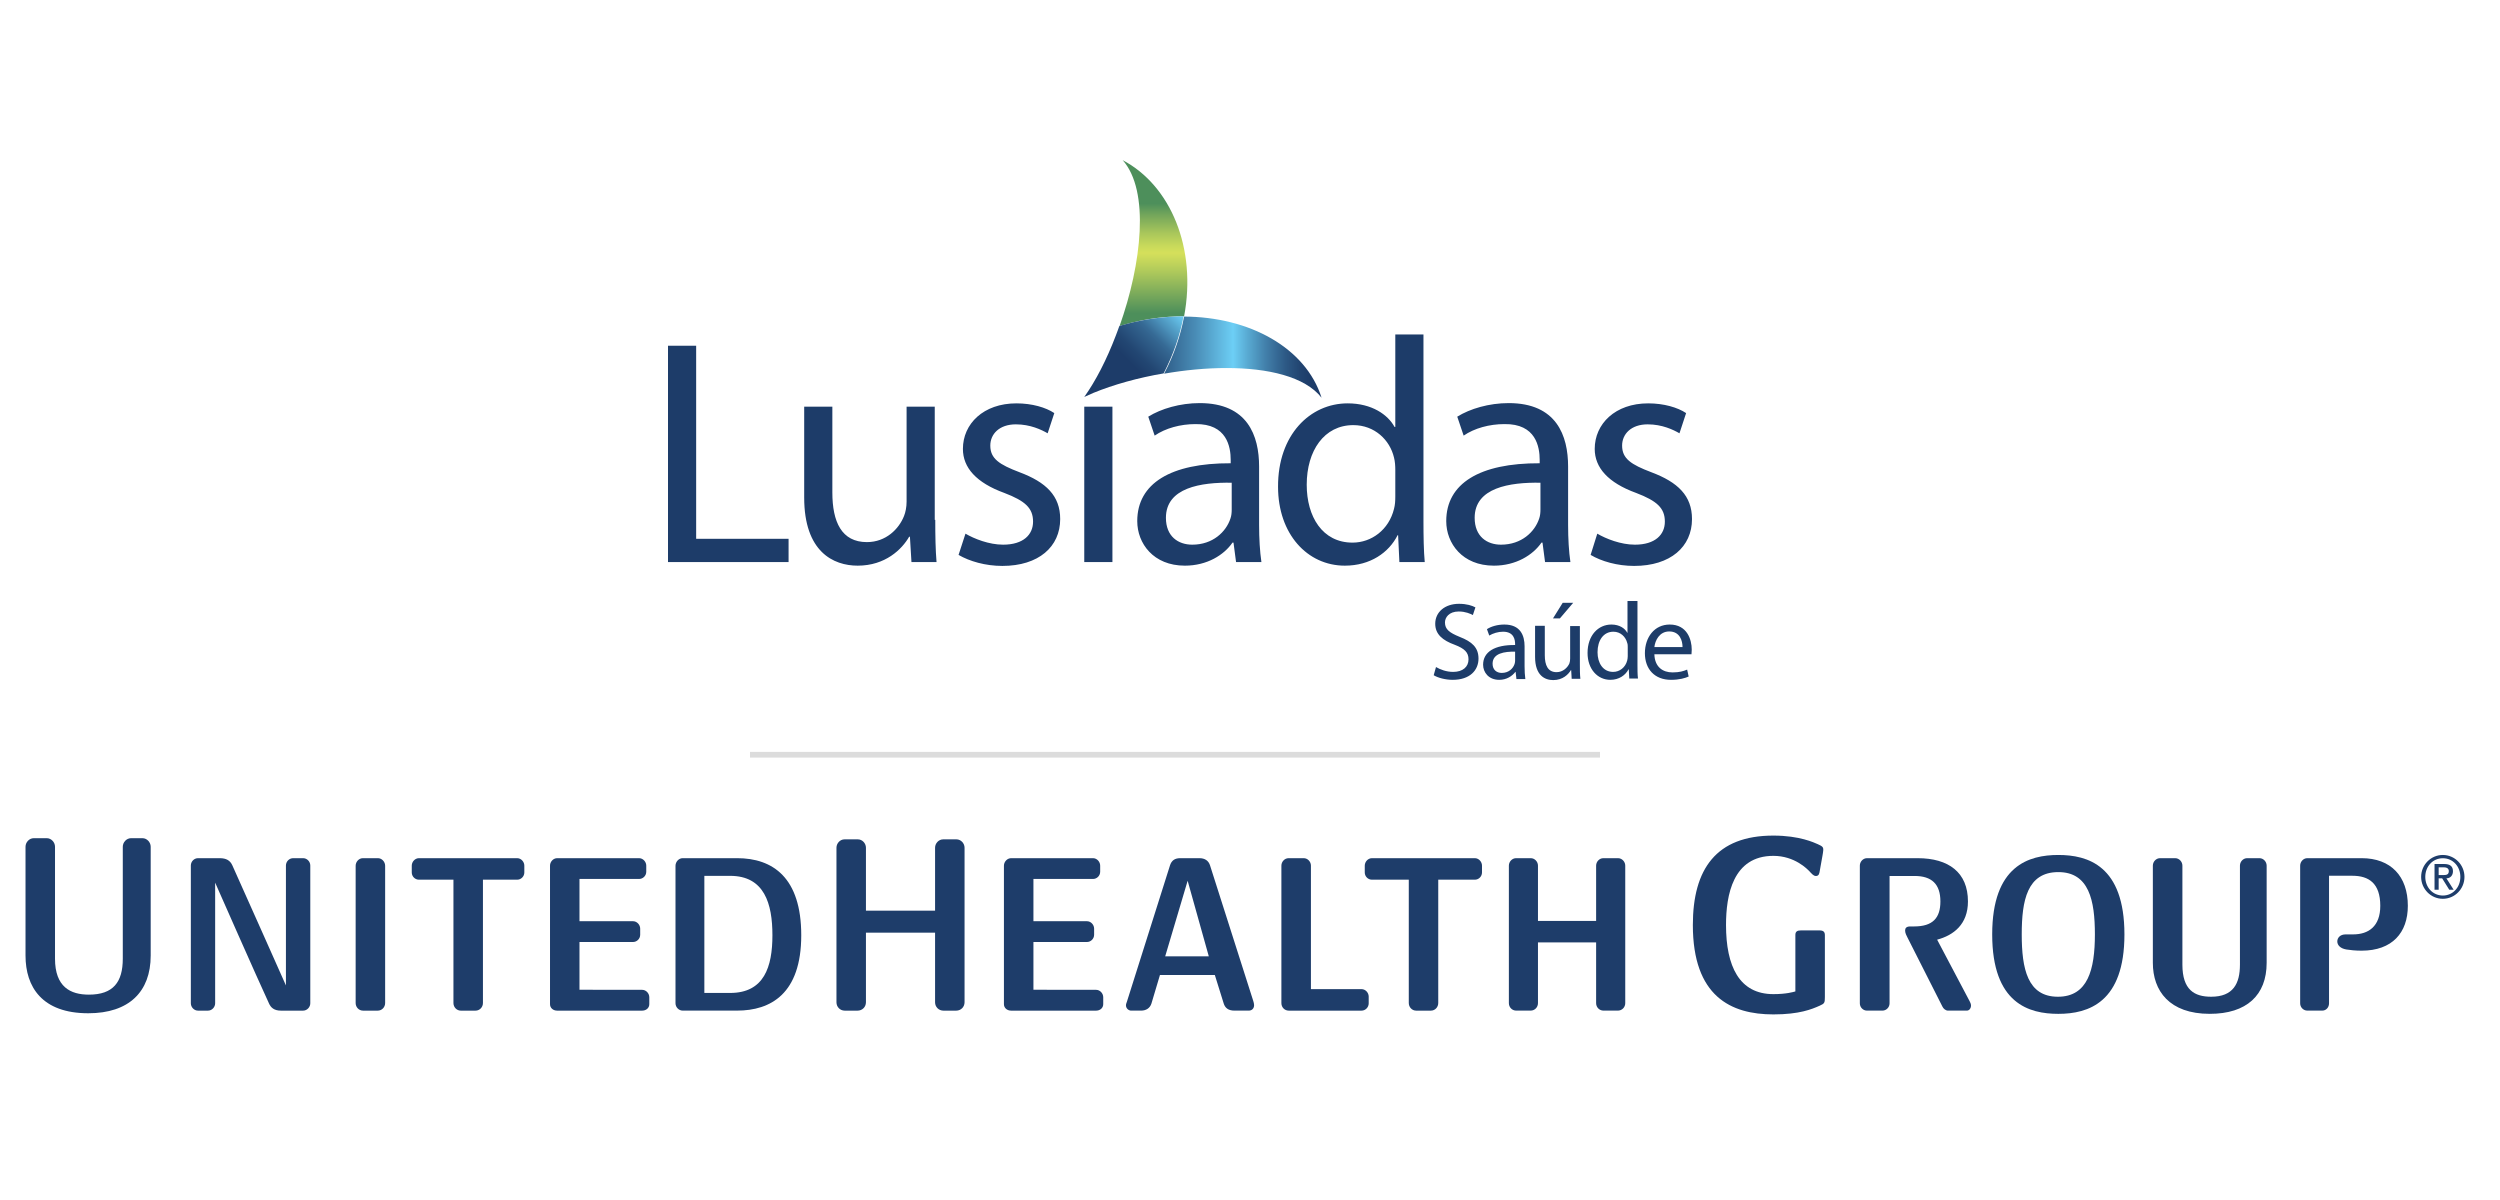 <svg width="250" height="120" viewBox="0 0 250 120" fill="none" xmlns="http://www.w3.org/2000/svg">
<g clip-path="url(#clip0_2054_400)">
<path d="M191.413 92.644C193.29 92.644 194.04 91.785 194.04 90.144C194.04 88.407 193.17 87.597 191.457 87.597H188.956V100.336C188.956 100.731 188.635 101.062 188.24 101.062H186.697C186.308 101.062 185.984 100.731 185.984 100.336V86.564C185.984 86.167 186.308 85.818 186.697 85.818H191.759C194.864 85.818 196.795 87.245 196.795 90.144C196.795 92.427 195.365 93.526 193.713 93.967L196.971 100.138C197.037 100.272 197.1 100.405 197.1 100.555C197.1 100.821 196.93 101.062 196.688 101.062H194.799C194.581 101.062 194.342 100.885 194.234 100.643L190.754 93.766C190.667 93.596 190.511 93.319 190.511 93.058C190.511 92.827 190.623 92.644 191.022 92.644L191.413 92.644Z" fill="#1E3D6A"/>
<path d="M205.833 87.21C202.712 87.21 202.174 90.051 202.174 93.442C202.174 96.864 202.744 99.674 205.789 99.674C208.774 99.674 209.49 96.982 209.49 93.442C209.49 90.051 208.907 87.21 205.833 87.21ZM205.833 101.385C202.927 101.385 199.22 100.374 199.22 93.442C199.22 86.552 202.899 85.497 205.833 85.497C208.764 85.497 212.443 86.552 212.443 93.442C212.443 100.243 208.846 101.385 205.833 101.385Z" fill="#1E3D6A"/>
<path d="M220.976 101.384C216.936 101.384 215.285 99.078 215.285 96.288V86.564C215.285 86.167 215.611 85.818 216 85.818H217.519C217.913 85.818 218.24 86.167 218.24 86.564V96.462C218.24 98.987 219.439 99.673 221.116 99.673C223.322 99.673 223.994 98.358 223.994 96.462V86.564C223.994 86.167 224.32 85.818 224.709 85.818H225.948C226.338 85.818 226.665 86.167 226.665 86.564V96.288C226.665 99.516 224.663 101.384 220.976 101.384" fill="#1E3D6A"/>
<path d="M234.565 93.439H235.311C236.836 93.439 238.028 92.653 238.028 90.584C238.028 88.319 236.873 87.576 235.239 87.576H232.903V100.337C232.903 100.73 232.619 101.061 232.23 101.061H230.73C230.339 101.061 230.016 100.73 230.016 100.337V86.564C230.016 86.168 230.339 85.817 230.73 85.817H236.158C239.079 85.817 240.784 87.62 240.784 90.584C240.784 93.264 239.231 95.068 236.152 95.068C235.567 95.068 234.991 95.01 234.633 94.948C234.013 94.843 233.73 94.5 233.73 94.145C233.73 93.784 234.01 93.439 234.565 93.439" fill="#1E3D6A"/>
<path d="M161.786 101.062H160.352C159.939 101.062 159.612 100.731 159.612 100.314V94.237H153.797V100.314C153.797 100.731 153.472 101.062 153.058 101.062H151.625C151.213 101.062 150.887 100.731 150.887 100.314V86.564C150.887 86.169 151.213 85.818 151.605 85.818H153.08C153.472 85.818 153.797 86.169 153.797 86.564V92.091H159.612V86.564C159.612 86.169 159.939 85.818 160.33 85.818H161.806C162.198 85.818 162.525 86.169 162.525 86.564V100.314C162.525 100.731 162.198 101.062 161.786 101.062" fill="#1E3D6A"/>
<path d="M8.825 101.326C4.203 101.326 2.552 98.691 2.552 95.559V84.673C2.552 84.229 2.925 83.819 3.373 83.819H4.68C5.127 83.819 5.501 84.229 5.501 84.673V95.869C5.501 98.702 7.05 99.464 8.89 99.464C11.326 99.464 12.279 98.209 12.279 95.869V84.673C12.279 84.229 12.654 83.819 13.1 83.819H14.249C14.697 83.819 15.069 84.229 15.069 84.673V95.559C15.069 99.181 12.892 101.326 8.825 101.326Z" fill="#1E3D6A"/>
<path d="M73.014 87.585H70.435V99.295H73.014C76.413 99.295 77.242 96.685 77.242 93.526C77.242 90.37 76.443 87.585 73.014 87.585ZM73.706 101.061H68.268C67.877 101.061 67.55 100.718 67.55 100.325V86.576C67.55 86.181 67.877 85.817 68.268 85.817H73.706C77.284 85.817 80.125 87.76 80.125 93.526C80.125 99.381 77.068 101.061 73.706 101.061Z" fill="#1E3D6A"/>
<path d="M95.626 101.064H94.338C93.874 101.064 93.507 100.696 93.507 100.228V93.264H86.594V100.228C86.594 100.696 86.228 101.064 85.761 101.064H84.473C84.009 101.064 83.646 100.696 83.646 100.228V84.774C83.646 84.33 84.009 83.935 84.449 83.935H85.789C86.228 83.935 86.594 84.33 86.594 84.774V91.068H93.507V84.774C93.507 84.33 93.874 83.935 94.315 83.935H95.65C96.088 83.935 96.456 84.33 96.456 84.774V100.228C96.456 100.696 96.088 101.064 95.626 101.064" fill="#1E3D6A"/>
<path d="M136.154 101.064H128.877C128.466 101.064 128.139 100.733 128.139 100.314V86.564C128.139 86.169 128.466 85.818 128.857 85.818H130.376C130.768 85.818 131.093 86.169 131.093 86.564V98.913H136.154C136.544 98.913 136.87 99.266 136.87 99.66V100.336C136.87 100.733 136.544 101.064 136.154 101.064Z" fill="#1E3D6A"/>
<path d="M37.775 101.064H36.303C35.889 101.064 35.565 100.719 35.565 100.303V86.577C35.565 86.182 35.889 85.818 36.283 85.818H37.797C38.188 85.818 38.514 86.182 38.514 86.577V100.303C38.514 100.719 38.188 101.064 37.775 101.064" fill="#1E3D6A"/>
<path d="M51.718 87.969H48.294V100.303C48.294 100.719 47.967 101.064 47.555 101.064H46.08C45.671 101.064 45.344 100.719 45.344 100.303V87.969H41.892C41.502 87.969 41.176 87.643 41.176 87.248V86.568C41.176 86.175 41.502 85.818 41.892 85.818H51.718C52.109 85.818 52.433 86.175 52.433 86.568V87.248C52.433 87.643 52.109 87.969 51.718 87.969Z" fill="#1E3D6A"/>
<path d="M147.487 87.969H143.825V100.303C143.825 100.719 143.501 101.064 143.09 101.064H141.615C141.205 101.064 140.878 100.719 140.878 100.303V87.969H137.192C136.8 87.969 136.476 87.643 136.476 87.248V86.568C136.476 86.175 136.8 85.818 137.192 85.818H147.487C147.877 85.818 148.2 86.175 148.2 86.568V87.248C148.2 87.643 147.877 87.969 147.487 87.969Z" fill="#1E3D6A"/>
<path d="M64.215 101.064H55.716C55.325 101.064 55.001 100.809 55.001 100.415V86.568C55.001 86.175 55.325 85.818 55.716 85.818H63.909C64.301 85.818 64.626 86.175 64.626 86.568V87.175C64.626 87.57 64.301 87.896 63.909 87.896H57.948V92.122H63.303C63.694 92.122 64.019 92.474 64.019 92.869V93.475C64.019 93.869 63.694 94.2 63.303 94.2H57.948V98.975L64.215 98.983C64.606 98.983 64.93 99.333 64.93 99.727V100.415C64.93 100.809 64.606 101.064 64.215 101.064" fill="#1E3D6A"/>
<path d="M109.61 101.064H101.112C100.721 101.064 100.393 100.809 100.393 100.415V86.568C100.393 86.175 100.721 85.818 101.112 85.818H109.303C109.692 85.818 110.018 86.175 110.018 86.568V87.175C110.018 87.57 109.692 87.896 109.303 87.896H103.343V92.122H108.696C109.088 92.122 109.412 92.474 109.412 92.869V93.475C109.412 93.869 109.088 94.2 108.696 94.2H103.343V98.975L109.61 98.983C109.999 98.983 110.323 99.333 110.323 99.727V100.415C110.323 100.809 109.999 101.064 109.61 101.064" fill="#1E3D6A"/>
<path d="M30.312 101.064H28.087C27.398 101.064 27.075 100.743 26.9 100.347C25.794 97.974 21.515 88.264 21.515 88.264V100.326C21.515 100.719 21.19 101.064 20.799 101.064H19.8C19.408 101.064 19.084 100.719 19.084 100.326V86.552C19.084 86.155 19.408 85.818 19.8 85.818H21.975C22.619 85.818 23.014 86.043 23.232 86.531C24.383 89.077 28.593 98.545 28.593 98.545V86.552C28.593 86.155 28.92 85.818 29.312 85.818H30.312C30.701 85.818 31.029 86.155 31.029 86.552V100.326C31.029 100.719 30.701 101.064 30.312 101.064" fill="#1E3D6A"/>
<path d="M181.975 100.567C181.182 100.922 179.94 101.441 177.338 101.441C173.09 101.441 169.285 99.636 169.285 92.499C169.285 86.897 171.628 83.559 177.338 83.559C179.971 83.559 181.427 84.268 181.77 84.414C182.293 84.639 182.329 84.748 182.329 84.994C182.329 85.112 182.263 85.475 182.248 85.565C182.162 86 182.043 86.711 181.975 87.094C181.938 87.306 181.91 87.6 181.589 87.6C181.327 87.6 181.1 87.291 180.957 87.143C180.733 86.911 179.469 85.586 177.338 85.586C173.289 85.586 172.602 89.513 172.602 92.499C172.602 96.62 173.924 99.413 177.338 99.413C178.642 99.413 179.326 99.2 179.537 99.142V93.492C179.537 93.149 179.735 93.041 180.083 93.041H181.956C182.351 93.041 182.488 93.202 182.488 93.52V99.7C182.488 100.287 182.453 100.354 181.975 100.567" fill="#1E3D6A"/>
<path d="M116.52 95.63L118.764 88.076L120.879 95.63H116.52ZM125.326 100.095L120.997 86.519C120.843 86.059 120.478 85.817 119.937 85.817H118.023C117.467 85.817 117.162 86.059 117.006 86.519L112.687 100.182C112.643 100.314 112.597 100.404 112.597 100.535C112.597 100.842 112.861 101.063 113.12 101.063H114.094C114.612 101.063 114.99 100.82 115.142 100.358L115.994 97.503H121.484L122.374 100.358C122.501 100.754 122.788 101.063 123.45 101.063H124.868C125.196 101.063 125.41 100.842 125.41 100.511C125.41 100.358 125.367 100.25 125.326 100.095" fill="#1E3D6A"/>
<path d="M243.866 87.507H244.359C244.678 87.507 244.881 87.438 244.881 87.106C244.881 86.814 244.625 86.73 244.359 86.73H243.866V87.507ZM243.453 86.401H244.424C245.008 86.401 245.297 86.638 245.297 87.124C245.297 87.537 245.037 87.833 244.641 87.833L245.363 88.971H244.924L244.215 87.833H243.866V88.971H243.453L243.453 86.401ZM244.287 89.553C245.285 89.553 246.035 88.74 246.035 87.689C246.035 86.638 245.285 85.824 244.287 85.824C243.278 85.824 242.528 86.638 242.528 87.689C242.528 88.74 243.278 89.553 244.287 89.553ZM244.28 85.496C245.476 85.496 246.447 86.48 246.447 87.689C246.447 88.897 245.476 89.881 244.28 89.881C243.088 89.881 242.114 88.897 242.114 87.689C242.114 86.48 243.088 85.496 244.28 85.496Z" fill="#1E3D6A"/>
</g>
<rect x="75" y="75.189" width="85" height="0.571" fill="#DCDCDC"/>
<path fill-rule="evenodd" clip-rule="evenodd" d="M142.346 52.188V33.449H139.53V42.691H139.453C138.787 41.462 137.174 40.336 134.768 40.336C131.005 40.336 127.779 43.484 127.805 48.681C127.805 53.392 130.723 56.566 134.486 56.566C137.021 56.566 138.89 55.26 139.76 53.52H139.811L139.939 56.208H142.474C142.371 55.132 142.346 53.571 142.346 52.188ZM139.402 45.763C139.504 46.147 139.53 46.608 139.53 46.992V49.654C139.53 50.115 139.504 50.499 139.402 50.883C138.89 52.982 137.149 54.262 135.254 54.262C132.234 54.262 130.672 51.651 130.672 48.476C130.672 45.072 132.413 42.512 135.331 42.512C137.456 42.512 138.992 43.996 139.402 45.763ZM66.8 56.208V34.576H69.616V53.878H78.858V56.208H66.8ZM93.654 56.208C93.552 55.005 93.526 53.597 93.526 51.984H93.475V40.669H90.659V50.166C90.659 50.704 90.557 51.216 90.403 51.6C89.891 52.906 88.586 54.211 86.691 54.211C84.157 54.211 83.235 52.189 83.235 49.245V40.669H80.419V49.757C80.419 55.184 83.338 56.566 85.77 56.566C88.534 56.566 90.198 54.928 90.915 53.673H90.992L91.146 56.208H93.654ZM96.547 53.366C97.418 53.878 98.902 54.467 100.31 54.467C102.333 54.467 103.306 53.468 103.306 52.163C103.306 50.806 102.512 50.089 100.438 49.296C97.622 48.272 96.291 46.761 96.291 44.892C96.291 42.384 98.339 40.336 101.642 40.336C103.203 40.336 104.586 40.745 105.43 41.309L104.765 43.331C104.15 42.972 103.024 42.435 101.59 42.435C99.926 42.435 99.03 43.408 99.03 44.56C99.03 45.865 99.926 46.454 101.949 47.222C104.611 48.221 106.019 49.577 106.019 51.907C106.019 54.672 103.869 56.592 100.234 56.592C98.544 56.592 96.957 56.131 95.856 55.491L96.547 53.366ZM108.426 40.669H111.242V56.208H108.426V40.669ZM125.91 52.496C125.91 53.853 125.987 55.158 126.141 56.208H123.606L123.35 54.262H123.248C122.403 55.491 120.714 56.566 118.486 56.566C115.338 56.566 113.725 54.339 113.725 52.112C113.725 48.349 117.053 46.301 123.069 46.326V45.993C123.069 44.714 122.71 42.358 119.536 42.41C118.051 42.41 116.541 42.819 115.466 43.562L114.826 41.667C116.106 40.873 118 40.31 119.971 40.31C124.758 40.31 125.91 43.562 125.91 46.659V52.496ZM123.171 48.272C120.099 48.221 116.592 48.758 116.592 51.779C116.592 53.648 117.821 54.467 119.229 54.467C121.277 54.467 122.608 53.187 123.043 51.856C123.146 51.574 123.171 51.242 123.171 50.96V48.272ZM156.81 52.496C156.81 53.853 156.886 55.158 157.04 56.208H154.506L154.25 54.262H154.147C153.302 55.491 151.613 56.566 149.386 56.566C146.237 56.566 144.624 54.339 144.624 52.112C144.624 48.349 147.952 46.301 153.968 46.326V45.993C153.968 44.714 153.61 42.358 150.435 42.41C148.95 42.41 147.44 42.819 146.365 43.562L145.725 41.667C147.005 40.873 148.899 40.31 150.87 40.31C155.658 40.31 156.81 43.562 156.81 46.659V52.496ZM154.045 48.272C150.973 48.221 147.466 48.758 147.466 51.779C147.466 53.648 148.694 54.467 150.102 54.467C152.15 54.467 153.482 53.187 153.917 51.856C154.019 51.574 154.045 51.242 154.045 50.96V48.272ZM163.491 54.467C162.083 54.467 160.598 53.878 159.728 53.366L159.062 55.491C160.138 56.131 161.725 56.592 163.414 56.592C167.05 56.592 169.2 54.672 169.2 51.907C169.2 49.577 167.792 48.221 165.13 47.222C163.107 46.454 162.211 45.865 162.211 44.56C162.211 43.408 163.107 42.435 164.771 42.435C166.205 42.435 167.331 42.972 167.946 43.331L168.611 41.309C167.766 40.745 166.384 40.336 164.822 40.336C161.52 40.336 159.472 42.384 159.472 44.892C159.472 46.761 160.803 48.272 163.619 49.296C165.693 50.089 166.486 50.806 166.486 52.163C166.486 53.468 165.514 54.467 163.491 54.467Z" fill="#1D3C69"/>
<path d="M111.958 32.605C112.163 32.554 112.368 32.477 112.547 32.426C114.493 31.888 116.413 31.632 118.307 31.632C118.333 31.632 118.384 31.632 118.41 31.632C119.69 24.848 117.078 18.55 112.266 16.016C115.005 19.088 114.16 26.41 111.958 32.605Z" fill="url(#paint0_linear_2054_400)"/>
<path d="M112.547 32.426C112.573 32.426 112.598 32.4 112.65 32.4C112.598 32.426 112.573 32.426 112.547 32.426ZM118.41 31.658C118.051 33.552 117.411 35.472 116.413 37.367C118.486 37.008 120.611 36.803 122.634 36.803C126.781 36.803 130.493 37.648 132.157 39.773C130.57 34.755 124.912 31.683 118.41 31.658Z" fill="url(#paint1_linear_2054_400)"/>
<path d="M112.547 32.425C112.342 32.477 112.163 32.528 111.958 32.605H111.933C111.805 32.937 111.702 33.27 111.574 33.577C110.678 35.933 109.578 38.083 108.426 39.696C108.733 39.568 109.04 39.414 109.347 39.286C111.344 38.467 113.802 37.776 116.362 37.341C117.334 35.446 118 33.526 118.358 31.632C118.333 31.632 118.282 31.632 118.256 31.632C116.438 31.657 114.493 31.888 112.547 32.425Z" fill="url(#paint2_linear_2054_400)"/>
<path fill-rule="evenodd" clip-rule="evenodd" d="M163.747 60.099V66.473V66.473C163.747 66.934 163.747 67.472 163.798 67.855H162.928L162.877 66.934H162.851C162.544 67.523 161.904 67.983 161.034 67.983C159.754 67.983 158.755 66.908 158.755 65.295C158.755 63.529 159.83 62.454 161.136 62.454C161.955 62.454 162.493 62.838 162.723 63.273H162.749V60.099H163.747ZM162.774 64.707C162.774 64.579 162.774 64.425 162.723 64.297C162.57 63.683 162.058 63.171 161.341 63.171C160.342 63.171 159.754 64.041 159.754 65.219C159.754 66.294 160.291 67.19 161.315 67.19C161.955 67.19 162.544 66.755 162.723 66.038C162.749 65.91 162.774 65.782 162.774 65.628V64.707ZM158.038 67.881C157.987 67.446 157.987 66.96 157.987 66.422V62.608H157.014V65.859C157.014 66.038 156.989 66.192 156.938 66.345C156.758 66.755 156.298 67.216 155.658 67.216C154.787 67.216 154.48 66.525 154.48 65.526V62.582H153.507V65.68C153.507 67.549 154.48 68.009 155.325 68.009C156.272 68.009 156.835 67.446 157.091 67.011H157.117L157.168 67.881H158.038ZM155.99 61.84L157.322 60.278H156.272L155.299 61.84H155.99ZM143.6 66.704C144.035 66.96 144.65 67.19 145.315 67.19C146.288 67.19 146.851 66.678 146.851 65.936C146.851 65.245 146.467 64.861 145.469 64.477C144.266 64.041 143.523 63.427 143.523 62.377C143.523 61.225 144.47 60.381 145.904 60.381C146.672 60.381 147.21 60.56 147.542 60.739L147.286 61.507C147.056 61.379 146.544 61.149 145.878 61.149C144.88 61.149 144.496 61.763 144.496 62.249C144.496 62.941 144.957 63.273 145.955 63.683C147.21 64.169 147.85 64.758 147.85 65.859C147.85 67.011 147.005 67.984 145.264 67.984C144.547 67.984 143.779 67.779 143.37 67.523L143.6 66.704ZM151.638 67.856L151.562 67.19H151.536C151.229 67.6 150.666 67.984 149.923 67.984C148.848 67.984 148.31 67.216 148.31 66.473C148.31 65.193 149.462 64.476 151.51 64.502V64.4C151.51 63.964 151.382 63.171 150.307 63.171C149.821 63.171 149.309 63.324 148.925 63.555L148.694 62.915C149.13 62.633 149.77 62.454 150.435 62.454C152.048 62.454 152.458 63.555 152.458 64.63V66.627C152.458 67.088 152.483 67.548 152.534 67.907H151.638V67.856ZM151.51 65.168C150.461 65.142 149.258 65.321 149.258 66.371C149.258 66.985 149.667 67.292 150.179 67.292C150.87 67.292 151.306 66.857 151.459 66.396C151.485 66.294 151.51 66.192 151.51 66.089V65.168ZM165.437 65.424C165.473 66.71 166.288 67.241 167.254 67.241C167.946 67.241 168.355 67.113 168.714 66.96L168.867 67.651C168.534 67.804 167.946 67.984 167.101 67.984C165.462 67.984 164.49 66.908 164.49 65.321C164.49 63.734 165.437 62.454 166.973 62.454C168.714 62.454 169.174 63.964 169.174 64.963C169.174 65.083 169.166 65.185 169.158 65.27C169.153 65.33 169.149 65.381 169.149 65.424H165.437ZM166.922 63.145C167.997 63.145 168.253 64.092 168.253 64.707H165.437C165.514 64.041 165.949 63.145 166.922 63.145Z" fill="#1D3C69"/>
<defs>
<linearGradient id="paint0_linear_2054_400" x1="115.343" y1="16.016" x2="115.343" y2="32.604" gradientUnits="userSpaceOnUse">
<stop stop-color="#4D8F5B"/>
<stop offset="0.262" stop-color="#4D8F5B"/>
<stop offset="0.328" stop-color="#72A55B"/>
<stop offset="0.436" stop-color="#A7C55B"/>
<stop offset="0.516" stop-color="#C8D95B"/>
<stop offset="0.56" stop-color="#D5E05B"/>
<stop offset="0.669" stop-color="#B0CA5B"/>
<stop offset="0.91" stop-color="#52925B"/>
<stop offset="0.923" stop-color="#4D8F5B"/>
<stop offset="1" stop-color="#4D8F5B"/>
</linearGradient>
<linearGradient id="paint1_linear_2054_400" x1="109.382" y1="35.7" x2="132.175" y2="35.7" gradientUnits="userSpaceOnUse">
<stop stop-color="#1D3C69"/>
<stop offset="0.159" stop-color="#1D3C69"/>
<stop offset="0.217" stop-color="#224673"/>
<stop offset="0.317" stop-color="#31618C"/>
<stop offset="0.445" stop-color="#498CB6"/>
<stop offset="0.595" stop-color="#69C8EF"/>
<stop offset="0.611" stop-color="#6DCFF6"/>
<stop offset="0.669" stop-color="#5AADD5"/>
<stop offset="0.761" stop-color="#407CA7"/>
<stop offset="0.841" stop-color="#2D5985"/>
<stop offset="0.907" stop-color="#214470"/>
<stop offset="0.95" stop-color="#1D3C69"/>
<stop offset="1" stop-color="#1D3C69"/>
</linearGradient>
<linearGradient id="paint2_linear_2054_400" x1="108.943" y1="40.216" x2="117.964" y2="31.195" gradientUnits="userSpaceOnUse">
<stop stop-color="#1D3C69"/>
<stop offset="0.445" stop-color="#1D3C69"/>
<stop offset="0.534" stop-color="#224672"/>
<stop offset="0.685" stop-color="#31618C"/>
<stop offset="0.731" stop-color="#366A95"/>
<stop offset="0.896" stop-color="#57A7CF"/>
<stop offset="1" stop-color="#6DCFF6"/>
</linearGradient>
<clipPath id="clip0_2054_400">
<rect width="245" height="19" fill="white" transform="translate(2 83)"/>
</clipPath>
</defs>
</svg>
